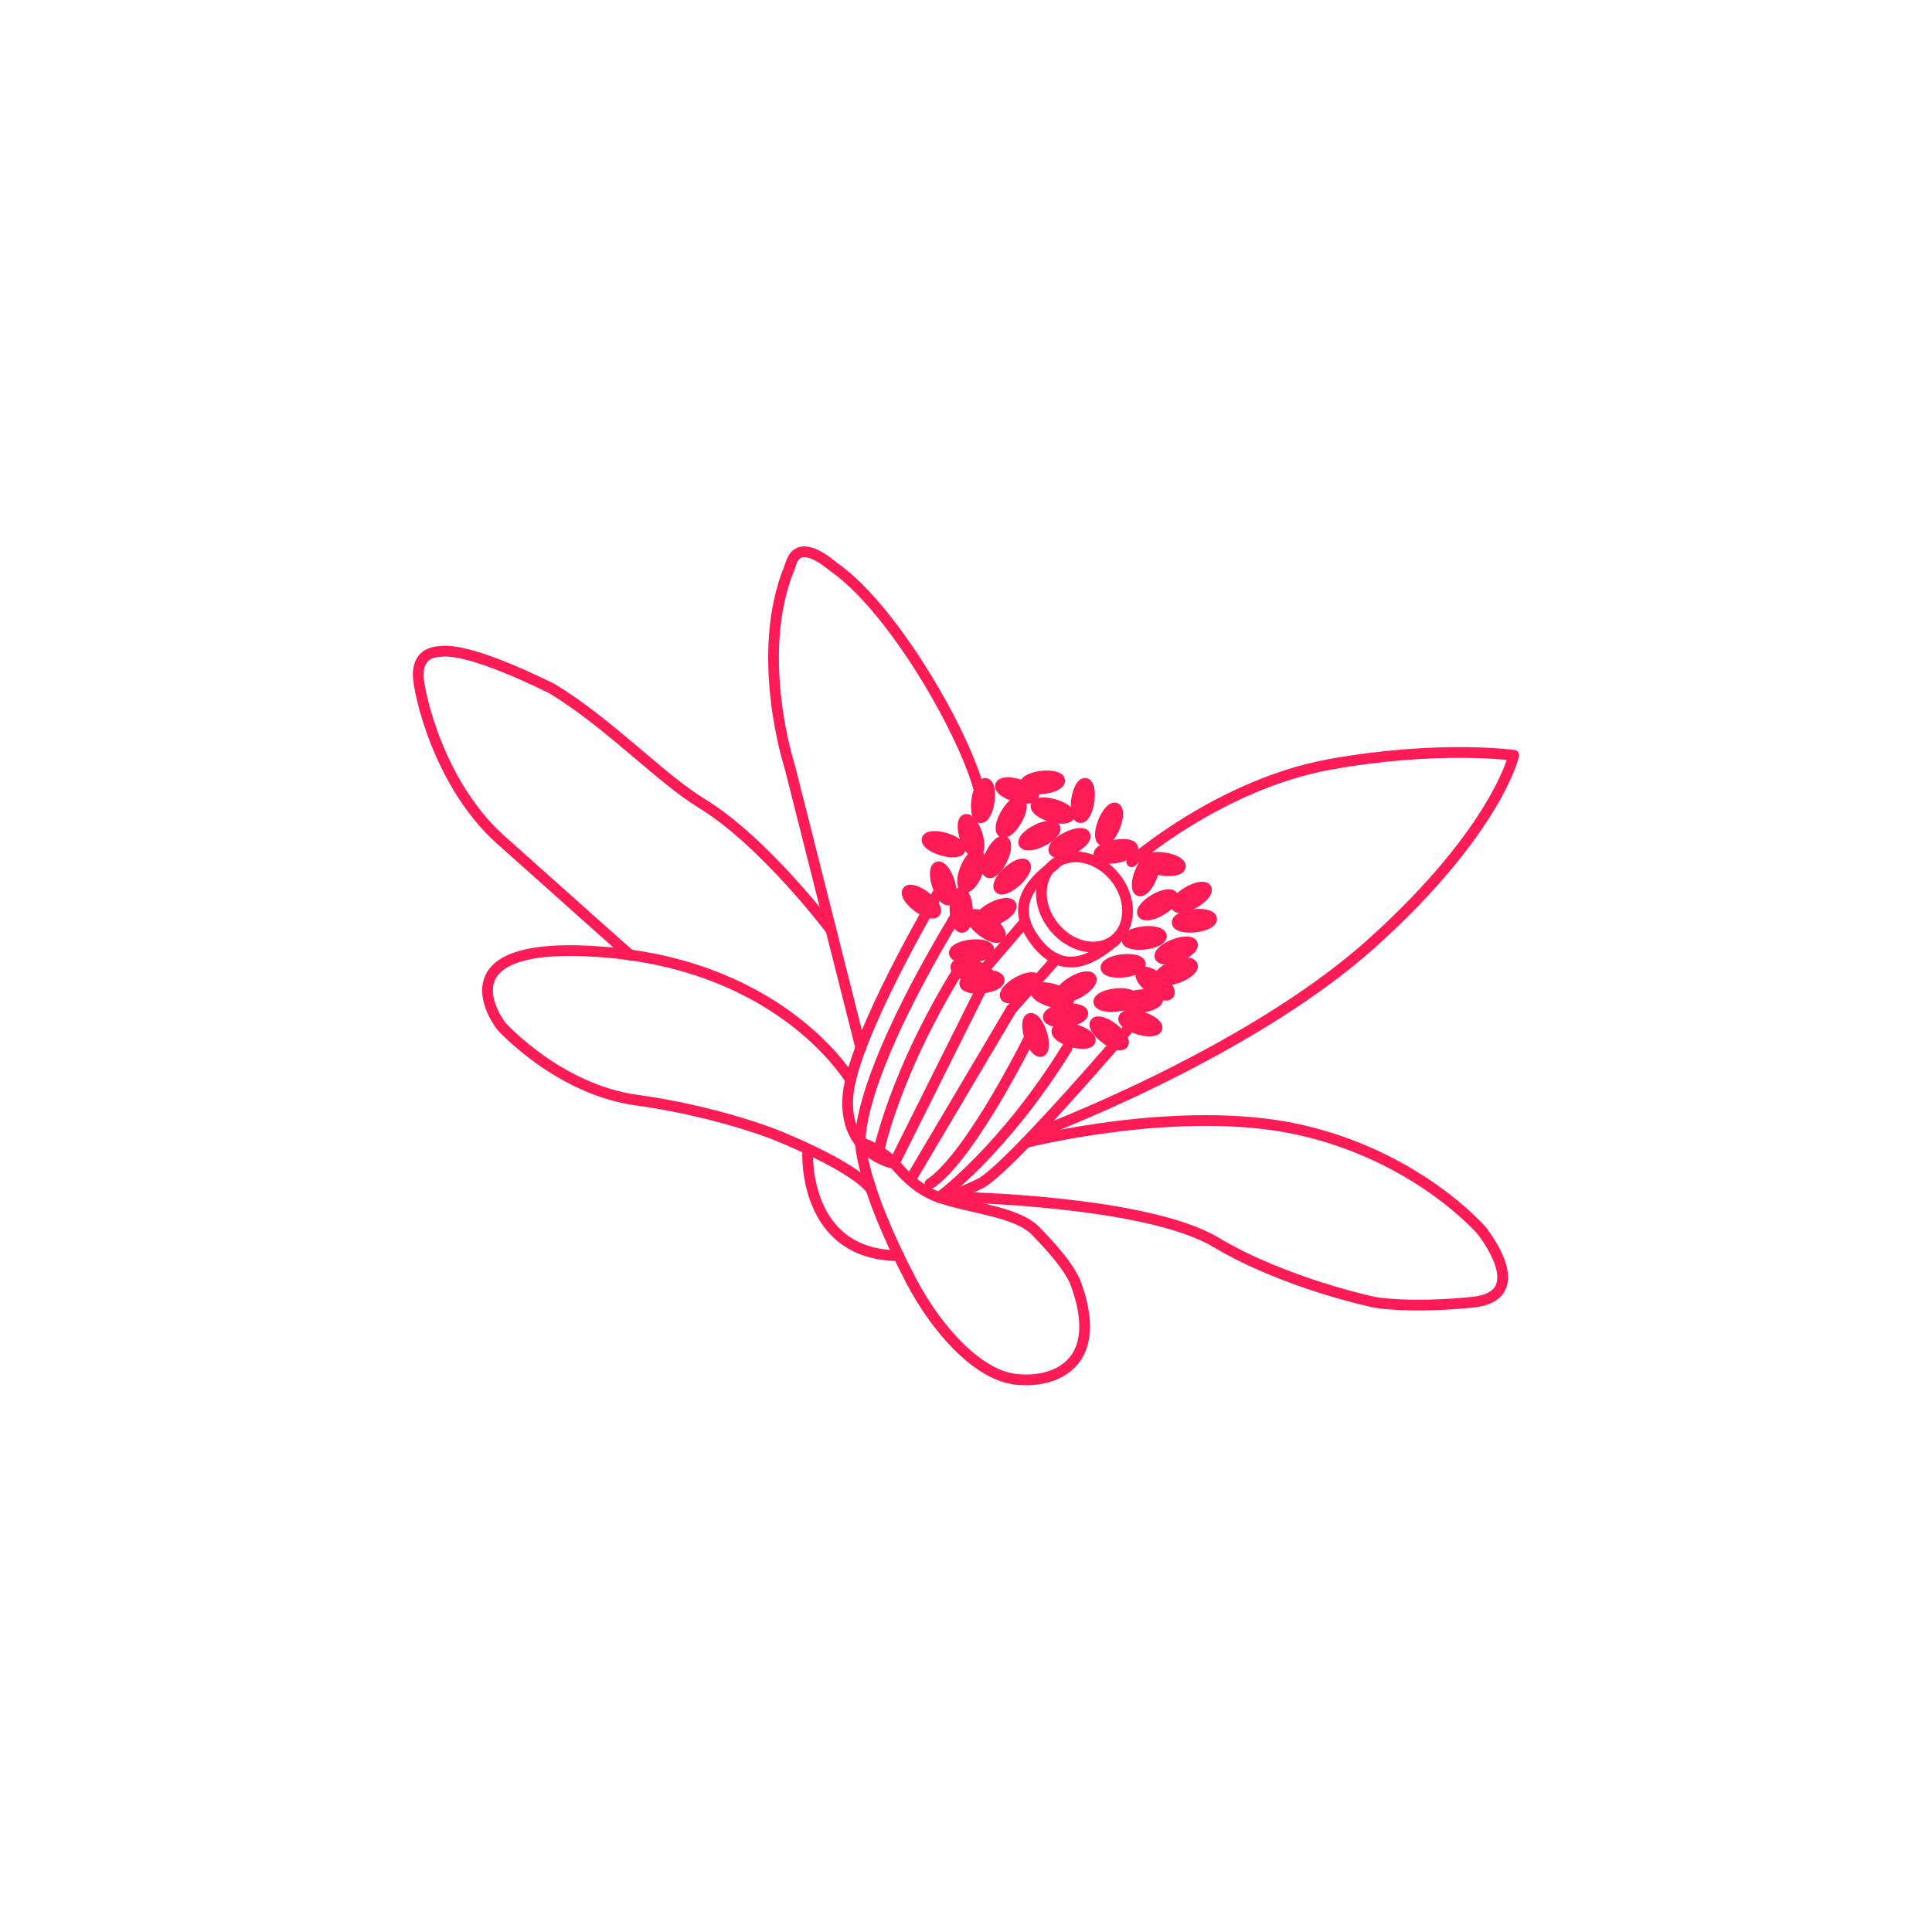 <svg xml:space="preserve" style="enable-background:new 0 0 1080 1080;" viewBox="0 0 1080 1080" y="0px" x="0px" xmlns:xlink="http://www.w3.org/1999/xlink" xmlns="http://www.w3.org/2000/svg" id="Layer_1" version="1.1">
<style type="text/css">
	.st0{fill:none;stroke:#FF1B55;stroke-width:6;stroke-linecap:round;stroke-linejoin:round;}
	.st1{fill:none;stroke:#FF1B55;stroke-width:6;stroke-linecap:round;stroke-linejoin:round;stroke-miterlimit:4;}
	.st2{fill:#FF1B55;stroke:#FF1B55;stroke-width:6;stroke-linecap:round;stroke-linejoin:round;stroke-miterlimit:4;}
	.st3{fill:#FF1B55;stroke:#FF1B55;stroke-width:6;stroke-linecap:round;stroke-linejoin:round;stroke-miterlimit:4;}
	.st4{fill:#FF1B55;stroke:#FF1B55;stroke-width:6;stroke-linecap:round;stroke-linejoin:round;stroke-miterlimit:4;}
	.st5{fill:#FF1B55;stroke:#FF1B55;stroke-width:6;stroke-linecap:round;stroke-linejoin:round;stroke-miterlimit:4;}
	.st6{fill:#FF1B55;stroke:#FF1B55;stroke-width:6;stroke-linecap:round;stroke-linejoin:round;stroke-miterlimit:4;}
	.st7{fill:#FF1B55;stroke:#FF1B55;stroke-width:6;stroke-linecap:round;stroke-linejoin:round;stroke-miterlimit:4;}
</style>
<g>
	<path d="M481.2,585.8l-39.8-157.5c0,0-20.3-62.4,0.1-111.4c1-2.5,3.1-17.7,24.5,0c35.1,24.3,78.1,101.4,82.8,131.2" class="st0"></path>
	<path d="M632.6,481.7c0,0,49.1-43,110.2-54.3c61.1-11.1,103.4-5.2,103.4-5.2s-9.5,42.2-79.3,105s-189,106.9-189,106.9" class="st0"></path>
	<path d="M573.4,638.7c0,0,86.1-21.9,152.4-7.3C792.1,646,828,687.6,828,687.6s30.2,37-5.2,40.4
		c-35.4,3.5-54.3,0-54.3,0s-50-10.4-88.7-33.5c-38.7-23.2-142.6-25.2-142.6-25.2" class="st0"></path>
	<path d="M464.4,519.7c0,0-36.9-49.1-72.1-70.6c-23.7-14.5-50.9-44.1-83.6-64.1c-48.4-23.8-60.1-21-63.1-20.8
		c-9.1,0.6-11.8,6.4-11.8,13.1c0,9.3,11.2,60.5,45.5,91.6c34.5,30.9,72.9,65,72.9,65" class="st0"></path>
	<path d="M475.5,603.8c0,0-36.7-62.7-135.7-71.4s-59.5,41.3-59.5,41.3s31.9,35.4,75.8,41.3
		c43.9,6.1,76.2,18.9,76.2,18.9s43.5,16.9,54.6,30.8" class="st0"></path>
	<path d="M481,638.7c0,0,11.1,3,18.9,11.7c3.2,3.5,11.6,14.3,25,18.9c18.8,6.6,44.5,7.8,55,19.8
		c10.7,11.1,17.2,19.2,21,27.1c18.1,47.7-13.1,57.6-34,54.7c-20.9-2.9-43.5-28.1-57.6-55C481,661.6,481,638.7,481,638.7z" class="st0"></path>
	<path d="M524,499.8c0,0-47.4,80-50,112.8s25.8,37.8,25.8,37.8l48.6-97.3" class="st0"></path>
	<path d="M524.9,669.4c0,0,7.5,0,23-7.8c15.6-7.8,82.8-86.6,82.8-86.6" class="st0"></path>
	<path d="M596.5,585.8c-35.7,57.6-71.5,83.5-71.5,83.5" class="st0"></path>
	<line y2="564.3" x2="565.3" y1="659" x1="509.2" class="st0"></line>
	<path d="M481,638.7c0,0-4.3-30.5,52.4-125.2" class="st0"></path>
	<path d="M490.5,646.7c0,0,8.5-47,49.1-110.7" class="st0"></path>
	<path d="M577.9,575.2c0,0-34.5,71-58.1,86.6" class="st0"></path>
	
		<ellipse ry="27.1" rx="22" cy="504.3" cx="606.6" class="st1" transform="matrix(0.78 -0.625 0.625 0.78 -182.131 489.967)"></ellipse>
	<path d="M623.6,525.6c-9.5,7.6-27.6,22.7-44.5,0.8c-16.9-22,0.9-35.7,10.5-43.1" class="st0"></path>
	<line y2="543.3" x2="548.9" y1="516.2" x1="572.2" class="st0"></line>
	<line y2="564.3" x2="565.3" y1="536" x1="590.5" class="st0"></line>
	
		<ellipse ry="3.5" rx="9.7" cy="447.7" cx="605.6" class="st2" transform="matrix(0.147 -0.989 0.989 0.147 73.497 980.592)"></ellipse>
	
		<ellipse ry="3.5" rx="9.7" cy="476.3" cx="623.6" class="st3" transform="matrix(0.98 -0.199 0.199 0.98 -82.133 133.262)"></ellipse>
	
		<ellipse ry="9.7" rx="3.5" cy="483.2" cx="650.6" class="st2" transform="matrix(0.147 -0.989 0.989 0.147 76.731 1055.402)"></ellipse>
	<ellipse ry="3.5" rx="9.7" cy="505.8" cx="647.2" class="st4" transform="matrix(0.866 -0.5 0.5 0.866 -166.186 391.372)"></ellipse>
	<ellipse ry="3.5" rx="9.7" cy="552.2" cx="570.5" class="st4" transform="matrix(0.866 -0.5 0.5 0.866 -199.679 359.229)"></ellipse>
	<ellipse ry="3.5" rx="9.7" cy="456.7" cx="565.3" class="st4" transform="matrix(0.5 -0.866 0.866 0.5 -112.889 717.957)"></ellipse>
	
		<ellipse ry="3.5" rx="9.7" cy="447.7" cx="549.8" class="st2" transform="matrix(0.147 -0.989 0.989 0.147 25.915 925.455)"></ellipse>
	<ellipse ry="9.7" rx="3.5" cy="467.2" cx="542.9" class="st3" transform="matrix(0.951 -0.309 0.309 0.951 -117.845 190.763)"></ellipse>
	
		<ellipse ry="9.7" rx="3.5" cy="493.7" cx="527.4" class="st3" transform="matrix(0.951 -0.309 0.309 0.951 -126.8 187.265)"></ellipse>
	<ellipse ry="9.7" rx="3.5" cy="578.4" cx="579" class="st3" transform="matrix(0.951 -0.309 0.309 0.951 -150.463 207.376)"></ellipse>
	
		<ellipse ry="9.7" rx="3.5" cy="572.3" cx="637.3" class="st3" transform="matrix(0.288 -0.958 0.958 0.288 -94.353 1017.669)"></ellipse>
	
		<ellipse ry="9.7" rx="3.5" cy="472.2" cx="527.4" class="st3" transform="matrix(0.288 -0.958 0.958 0.288 -76.728 841.173)"></ellipse>
	
		<ellipse ry="9.7" rx="3.5" cy="453.4" cx="588.4" class="st3" transform="matrix(0.288 -0.958 0.958 0.288 -15.332 886.232)"></ellipse>
	
		<ellipse ry="9.7" rx="3.5" cy="543.3" cx="543.5" class="st3" transform="matrix(0.288 -0.958 0.958 0.288 -133.337 907.234)"></ellipse>
	
		<ellipse ry="9.7" rx="3.5" cy="442.2" cx="568.4" class="st3" transform="matrix(0.288 -0.958 0.958 0.288 -18.769 859.064)"></ellipse>
	
		<ellipse ry="3.5" rx="9.7" cy="489.7" cx="565.7" class="st5" transform="matrix(0.738 -0.675 0.675 0.738 -182.234 510.424)"></ellipse>
	
		<ellipse ry="3.5" rx="9.7" cy="479" cx="557.3" class="st4" transform="matrix(0.437 -0.899 0.899 0.437 -117.219 770.751)"></ellipse>
	
		<ellipse ry="3.5" rx="9.7" cy="471.5" cx="597.8" class="st6" transform="matrix(0.893 -0.45 0.45 0.893 -148.154 319.188)"></ellipse>
	
		<ellipse ry="3.5" rx="9.7" cy="467.3" cx="581" class="st6" transform="matrix(0.893 -0.45 0.45 0.893 -148.059 311.192)"></ellipse>
	
		<ellipse ry="3.5" rx="9.7" cy="510.6" cx="556.4" class="st6" transform="matrix(0.893 -0.45 0.45 0.893 -170.159 304.745)"></ellipse>
	
		<ellipse ry="9.7" rx="3.5" cy="508.7" cx="537.3" class="st7" transform="matrix(0.999 -4.602076e-02 4.602076e-02 0.999 -22.84 25.265)"></ellipse>
	
		<ellipse ry="9.7" rx="3.5" cy="579.3" cx="600" class="st3" transform="matrix(0.288 -0.958 0.958 0.288 -127.638 986.929)"></ellipse>
	
		<ellipse ry="9.7" rx="3.5" cy="556.7" cx="588" class="st3" transform="matrix(0.288 -0.958 0.958 0.288 -114.494 959.423)"></ellipse>
	<ellipse ry="3.5" rx="9.7" cy="551.7" cx="601.5" class="st4" transform="matrix(0.866 -0.5 0.5 0.866 -195.26 374.659)"></ellipse>
	<ellipse ry="3.5" rx="9.7" cy="501.6" cx="665.9" class="st4" transform="matrix(0.866 -0.5 0.5 0.866 -161.588 400.16)"></ellipse>
	
		<ellipse ry="3.5" rx="9.7" cy="488.5" cx="640.5" class="st3" transform="matrix(0.372 -0.928 0.928 0.372 -51.067 901.601)"></ellipse>
	
		<ellipse ry="3.5" rx="9.7" cy="460.3" cx="619.9" class="st3" transform="matrix(0.372 -0.928 0.928 0.372 -37.795 864.775)"></ellipse>
	
		<ellipse ry="3.5" rx="9.7" cy="486.4" cx="542.9" class="st3" transform="matrix(0.372 -0.928 0.928 0.372 -110.398 809.706)"></ellipse>
	
		<ellipse ry="9.7" rx="3.5" cy="550.2" cx="645.6" class="st3" transform="matrix(0.603 -0.798 0.798 0.603 -182.626 733.271)"></ellipse>
	
		<ellipse ry="9.7" rx="3.5" cy="504.3" cx="515" class="st3" transform="matrix(0.603 -0.798 0.798 0.603 -197.895 610.901)"></ellipse>
	
		<ellipse ry="9.7" rx="3.5" cy="578" cx="619.9" class="st3" transform="matrix(0.603 -0.798 0.798 0.603 -215.004 723.792)"></ellipse>
	
		<ellipse ry="9.7" rx="3.5" cy="517.9" cx="551.1" class="st3" transform="matrix(0.603 -0.798 0.798 0.603 -194.407 645.112)"></ellipse>
	
		<ellipse ry="3.5" rx="9.7" cy="531.4" cx="657.1" class="st4" transform="matrix(0.933 -0.361 0.361 0.933 -147.426 272.716)"></ellipse>
	
		<ellipse ry="3.5" rx="9.7" cy="543.2" cx="657.1" class="st4" transform="matrix(0.933 -0.361 0.361 0.933 -151.683 273.505)"></ellipse>
	<ellipse ry="3.5" rx="9.7" cy="514.5" cx="667.4" class="st3" transform="matrix(0.994 -0.113 0.113 0.994 -53.86 78.714)"></ellipse>
	<ellipse ry="3.5" rx="9.7" cy="524.1" cx="639.3" class="st3" transform="matrix(0.994 -0.113 0.113 0.994 -55.124 75.6)"></ellipse>
	<ellipse ry="3.5" rx="9.7" cy="539.7" cx="627.6" class="st3" transform="matrix(0.994 -0.113 0.113 0.994 -56.962 74.378)"></ellipse>
	<ellipse ry="3.5" rx="9.7" cy="558.8" cx="623.6" class="st3" transform="matrix(0.994 -0.113 0.113 0.994 -59.146 74.049)"></ellipse>
	<ellipse ry="3.5" rx="9.7" cy="559.4" cx="637.3" class="st3" transform="matrix(0.994 -0.113 0.113 0.994 -59.126 75.6)"></ellipse>
	<ellipse ry="3.5" rx="9.7" cy="567.3" cx="595.4" class="st3" transform="matrix(0.994 -0.113 0.113 0.994 -60.287 70.916)"></ellipse>
	<ellipse ry="3.5" rx="9.7" cy="437.2" cx="582.5" class="st3" transform="matrix(0.994 -0.113 0.113 0.994 -45.67 68.625)"></ellipse>
	<ellipse ry="3.5" rx="9.7" cy="548.6" cx="548.7" class="st3" transform="matrix(0.994 -0.113 0.113 0.994 -58.474 65.519)"></ellipse>
	<ellipse ry="3.5" rx="9.7" cy="531.5" cx="542.9" class="st3" transform="matrix(0.994 -0.113 0.113 0.994 -56.579 64.755)"></ellipse>
	<path d="M451.5,644.2c0,0-2.9,57.4,50.8,57.7" class="st0"></path>
</g>
</svg>
